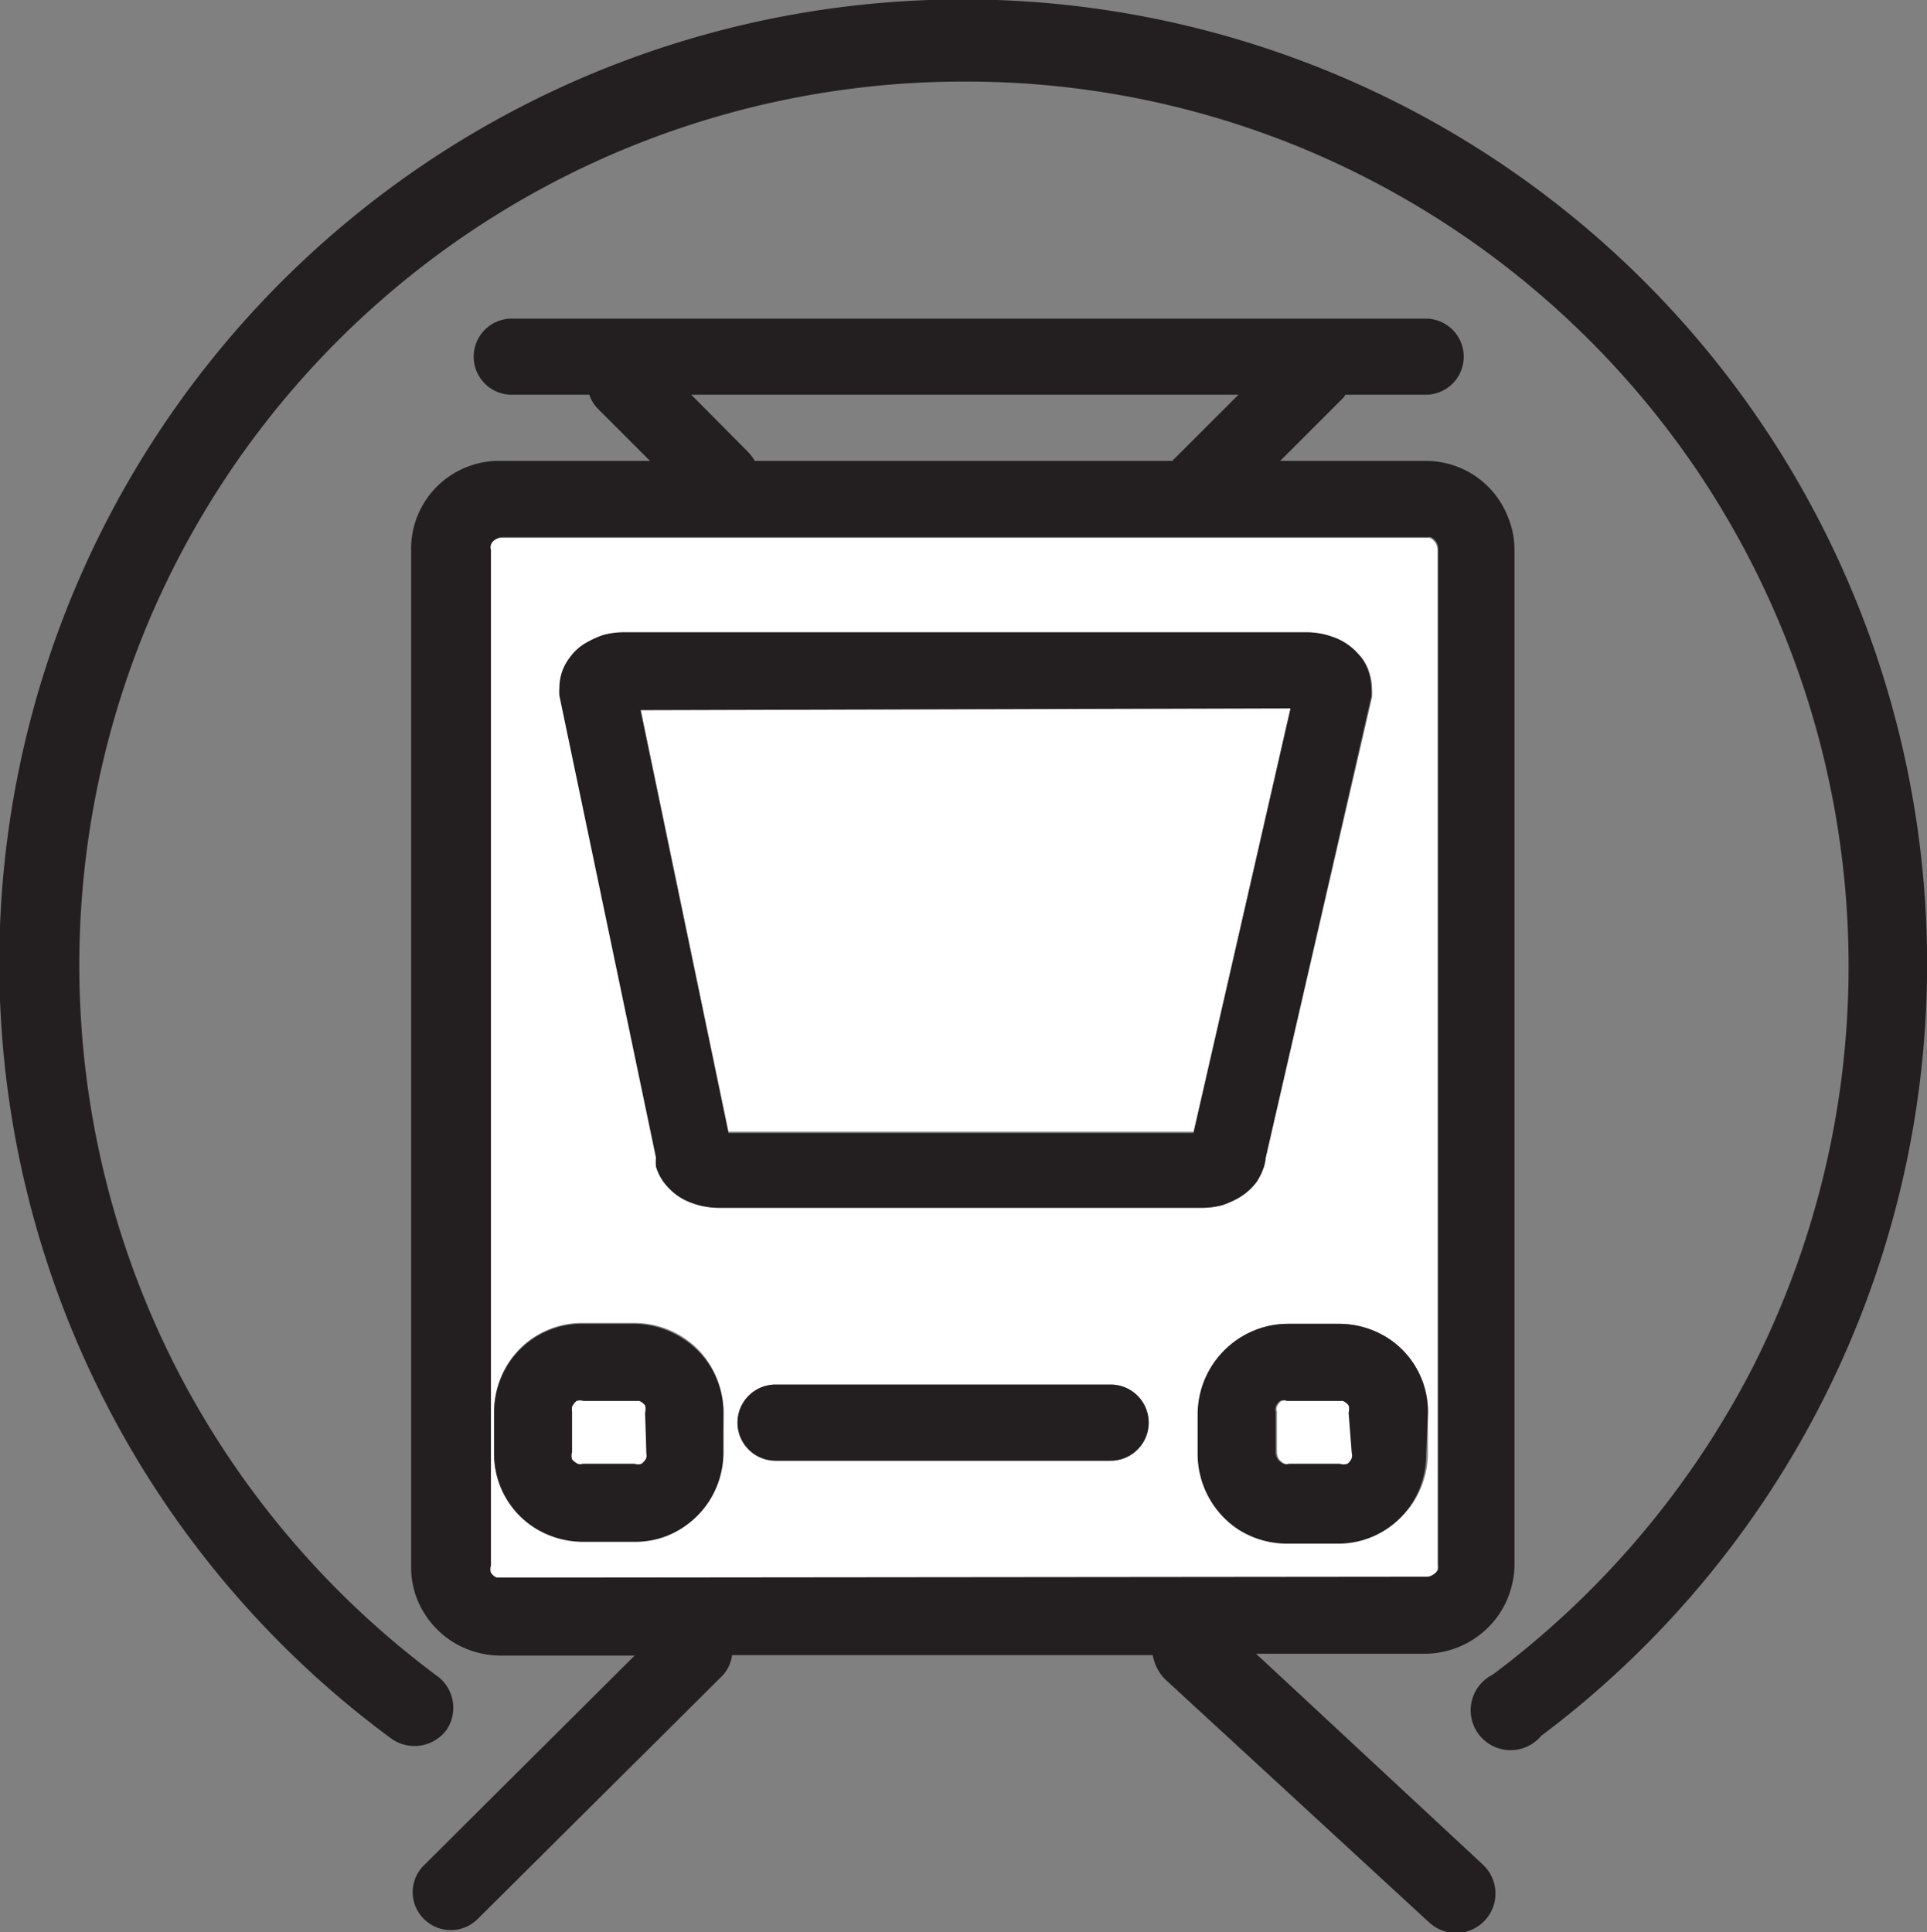<svg xmlns="http://www.w3.org/2000/svg" viewBox="0 0 42.51 42.63"><rect x="0" y="0" width="42.51" height="42.63" fill="#808080" stroke="none"/><defs><style>.cls-1{fill:none;}.cls-2{fill:#fff;}.cls-3{fill:#231f20;}</style></defs><title>transport</title><g id="Layer_2" data-name="Layer 2"><g id="Layer_1-2" data-name="Layer 1"><path class="cls-1" d="M16.65,10.17h9.21l1.46-1.46H15.25L16.5,10A1,1,0,0,1,16.65,10.17Z"/><path class="cls-2" d="M31.6,34.76a.25.25,0,0,0,.11-.12.43.43,0,0,0,0-.11V12.13a.3.3,0,0,0-.05-.16.29.29,0,0,0-.12-.1l-.11,0H11.07a.28.28,0,0,0-.16.05.23.23,0,0,0-.1.12.2.2,0,0,0,0,.11v22.4a.24.24,0,0,0,0,.15.28.28,0,0,0,.13.11l.11,0H31.45A.25.25,0,0,0,31.6,34.76ZM12.4,14.83a1.43,1.43,0,0,1,.16-.3,1.15,1.15,0,0,1,.43-.37,1.83,1.83,0,0,1,.32-.14,1.76,1.76,0,0,1,.46-.06H28.85a1.71,1.71,0,0,1,.59.11,1.29,1.29,0,0,1,.53.36,1,1,0,0,1,.25.44,1.13,1.13,0,0,1,.05.32,1.23,1.23,0,0,1,0,.19L27.92,25.55a.86.86,0,0,1-.05.23,1.4,1.4,0,0,1-.15.3,1.33,1.33,0,0,1-.43.37,2.22,2.22,0,0,1-.32.14,1.76,1.76,0,0,1-.46.06H15.88a1.71,1.71,0,0,1-.59-.11,1.29,1.29,0,0,1-.53-.36,1.11,1.11,0,0,1-.25-.44,1.18,1.18,0,0,1,0-.2L12.36,15.36a1,1,0,0,1,0-.17A1.43,1.43,0,0,1,12.4,14.83Zm3.54,17.23a2,2,0,0,1-.34,1.1,2,2,0,0,1-.86.71A1.91,1.91,0,0,1,14,34H12.86a2,2,0,0,1-1.1-.33,1.93,1.93,0,0,1-.86-1.63v-.89a2,2,0,0,1,.33-1.1,1.93,1.93,0,0,1,1.63-.86H14a2,2,0,0,1,1.09.33,1.92,1.92,0,0,1,.71.86,2,2,0,0,1,.16.77Zm8.56.17H17.11a.84.84,0,1,1,0-1.68H24.5a.84.84,0,1,1,0,1.68Zm5.81,1.64a2,2,0,0,1-.77.15H28.42a2,2,0,0,1-1.09-.33,2,2,0,0,1-.87-1.63v-.89a2,2,0,0,1,.34-1.1,1.93,1.93,0,0,1,1.62-.86h1.12a2,2,0,0,1,1.1.33,1.93,1.93,0,0,1,.86,1.63v.89a2,2,0,0,1-.33,1.1A2,2,0,0,1,30.31,33.87Z"/><polygon class="cls-2" points="26.33 24.97 28.47 15.63 14.13 15.64 16.07 24.97 26.33 24.97"/><path class="cls-3" d="M14.47,25.54a1.18,1.18,0,0,0,0,.2,1.11,1.11,0,0,0,.25.44,1.29,1.29,0,0,0,.53.36,1.71,1.71,0,0,0,.59.11H26.51a1.76,1.76,0,0,0,.46-.06,2.22,2.22,0,0,0,.32-.14,1.33,1.33,0,0,0,.43-.37,1.4,1.4,0,0,0,.15-.3.86.86,0,0,0,.05-.23l2.33-10.18a1.23,1.23,0,0,0,0-.19,1.13,1.13,0,0,0-.05-.32,1,1,0,0,0-.25-.44,1.29,1.29,0,0,0-.53-.36,1.71,1.71,0,0,0-.59-.11H13.77a1.76,1.76,0,0,0-.46.06,1.83,1.83,0,0,0-.32.14,1.15,1.15,0,0,0-.43.37,1.09,1.09,0,0,0-.22.66,1,1,0,0,0,0,.17Zm14-9.91L26.33,25H16.07l-1.94-9.33Z"/><path class="cls-2" d="M14.09,30.91l-.11,0H12.86a.29.29,0,0,0-.16,0,.41.41,0,0,0-.1.13.36.36,0,0,0,0,.11v.89a.29.29,0,0,0,0,.16.41.41,0,0,0,.13.1.2.2,0,0,0,.11,0H14a.24.24,0,0,0,.15,0,.35.35,0,0,0,.11-.13.36.36,0,0,0,0-.11v-.89a.3.3,0,0,0,0-.16A.38.38,0,0,0,14.09,30.91Z"/><path class="cls-3" d="M15.07,29.54A2,2,0,0,0,14,29.21H12.86a1.93,1.93,0,0,0-1.63.86,2,2,0,0,0-.33,1.1v.89a1.93,1.93,0,0,0,.86,1.63,2,2,0,0,0,1.1.33H14a1.91,1.91,0,0,0,.76-.15,2,2,0,0,0,.86-.71,2,2,0,0,0,.34-1.1v-.89a2,2,0,0,0-.16-.77A1.92,1.92,0,0,0,15.07,29.54Zm-.81,2.52a.36.36,0,0,1,0,.11.35.35,0,0,1-.11.13.24.24,0,0,1-.15,0H12.86a.2.2,0,0,1-.11,0,.41.41,0,0,1-.13-.1.29.29,0,0,1,0-.16v-.89a.36.36,0,0,1,0-.11.41.41,0,0,1,.1-.13.29.29,0,0,1,.16,0H14l.11,0a.38.38,0,0,1,.12.1.3.3,0,0,1,0,.16Z"/><path class="cls-2" d="M29.65,30.91l-.11,0H28.42a.24.24,0,0,0-.15,0,.31.31,0,0,0-.1.13.2.2,0,0,0,0,.11v.89a.3.3,0,0,0,.05.16.32.32,0,0,0,.13.1.16.16,0,0,0,.1,0h1.12a.27.27,0,0,0,.16,0,.26.26,0,0,0,.1-.13.2.2,0,0,0,0-.11v-.89a.29.29,0,0,0,0-.16A.32.32,0,0,0,29.65,30.91Z"/><path class="cls-3" d="M31.5,31.17a1.93,1.93,0,0,0-.86-1.63,2,2,0,0,0-1.1-.33H28.42a2,2,0,0,0-2,2v.89a2,2,0,0,0,.87,1.63,2,2,0,0,0,1.09.33h1.12a1.93,1.93,0,0,0,1.63-.86,2,2,0,0,0,.33-1.1Zm-1.68.89a.2.2,0,0,1,0,.11.26.26,0,0,1-.1.13.27.27,0,0,1-.16,0H28.42a.16.16,0,0,1-.1,0,.32.32,0,0,1-.13-.1.3.3,0,0,1-.05-.16v-.89a.2.2,0,0,1,0-.11.31.31,0,0,1,.1-.13.24.24,0,0,1,.15,0h1.12l.11,0a.32.32,0,0,1,.13.1.29.29,0,0,1,0,.16Z"/><path class="cls-3" d="M24.5,30.55H17.11a.84.84,0,1,0,0,1.68H24.5a.84.84,0,1,0,0-1.68Z"/><path class="cls-3" d="M27.71,36.49h3.74a2,2,0,0,0,1.62-.87,2,2,0,0,0,.34-1.09V12.13a1.91,1.91,0,0,0-.16-.76,1.94,1.94,0,0,0-1.8-1.2H28.24L29.61,8.8a.35.35,0,0,0,.07-.09h1.77a.84.84,0,0,0,0-1.68H11.29a.84.84,0,1,0,0,1.68H13a.83.83,0,0,0,.2.32l1.14,1.14H11.07a1.94,1.94,0,0,0-2,2v22.4a1.91,1.91,0,0,0,.15.76,2,2,0,0,0,.71.86,2,2,0,0,0,1.1.34H14L9.35,41.16a.83.83,0,0,0,0,1.18.84.84,0,0,0,1.19,0L15.91,37a.82.82,0,0,0,.24-.48h9.28a1,1,0,0,0,.27.53l5.83,5.37a.87.87,0,0,0,1.18-1.28ZM27.32,8.71l-1.46,1.46H16.65a1,1,0,0,0-.15-.2L15.25,8.71ZM11.07,34.81l-.11,0a.28.28,0,0,1-.13-.11.24.24,0,0,1,0-.15V12.13a.2.2,0,0,1,0-.11.23.23,0,0,1,.1-.12.28.28,0,0,1,.16-.05H31.45l.11,0a.29.29,0,0,1,.12.1.3.3,0,0,1,.05.16v22.4a.43.43,0,0,1,0,.11.25.25,0,0,1-.11.12.25.25,0,0,1-.15.05Z"/><path class="cls-3" d="M40.84,13A21.26,21.26,0,1,0,8.63,38.36a.88.88,0,0,0,1.22-.19A.87.87,0,0,0,9.67,37h0a19.62,19.62,0,0,1-5.76-6.77,19.56,19.56,0,0,1-.63-16.52,19.52,19.52,0,0,1,18-11.91,19.38,19.38,0,0,1,7.59,1.53,19.58,19.58,0,0,1,8.58,7.07,19.57,19.57,0,0,1,1.2,19.8,19.73,19.73,0,0,1-5.72,6.75A.88.88,0,1,0,34,38.3,21.29,21.29,0,0,0,40.84,13Z"/></g></g></svg>